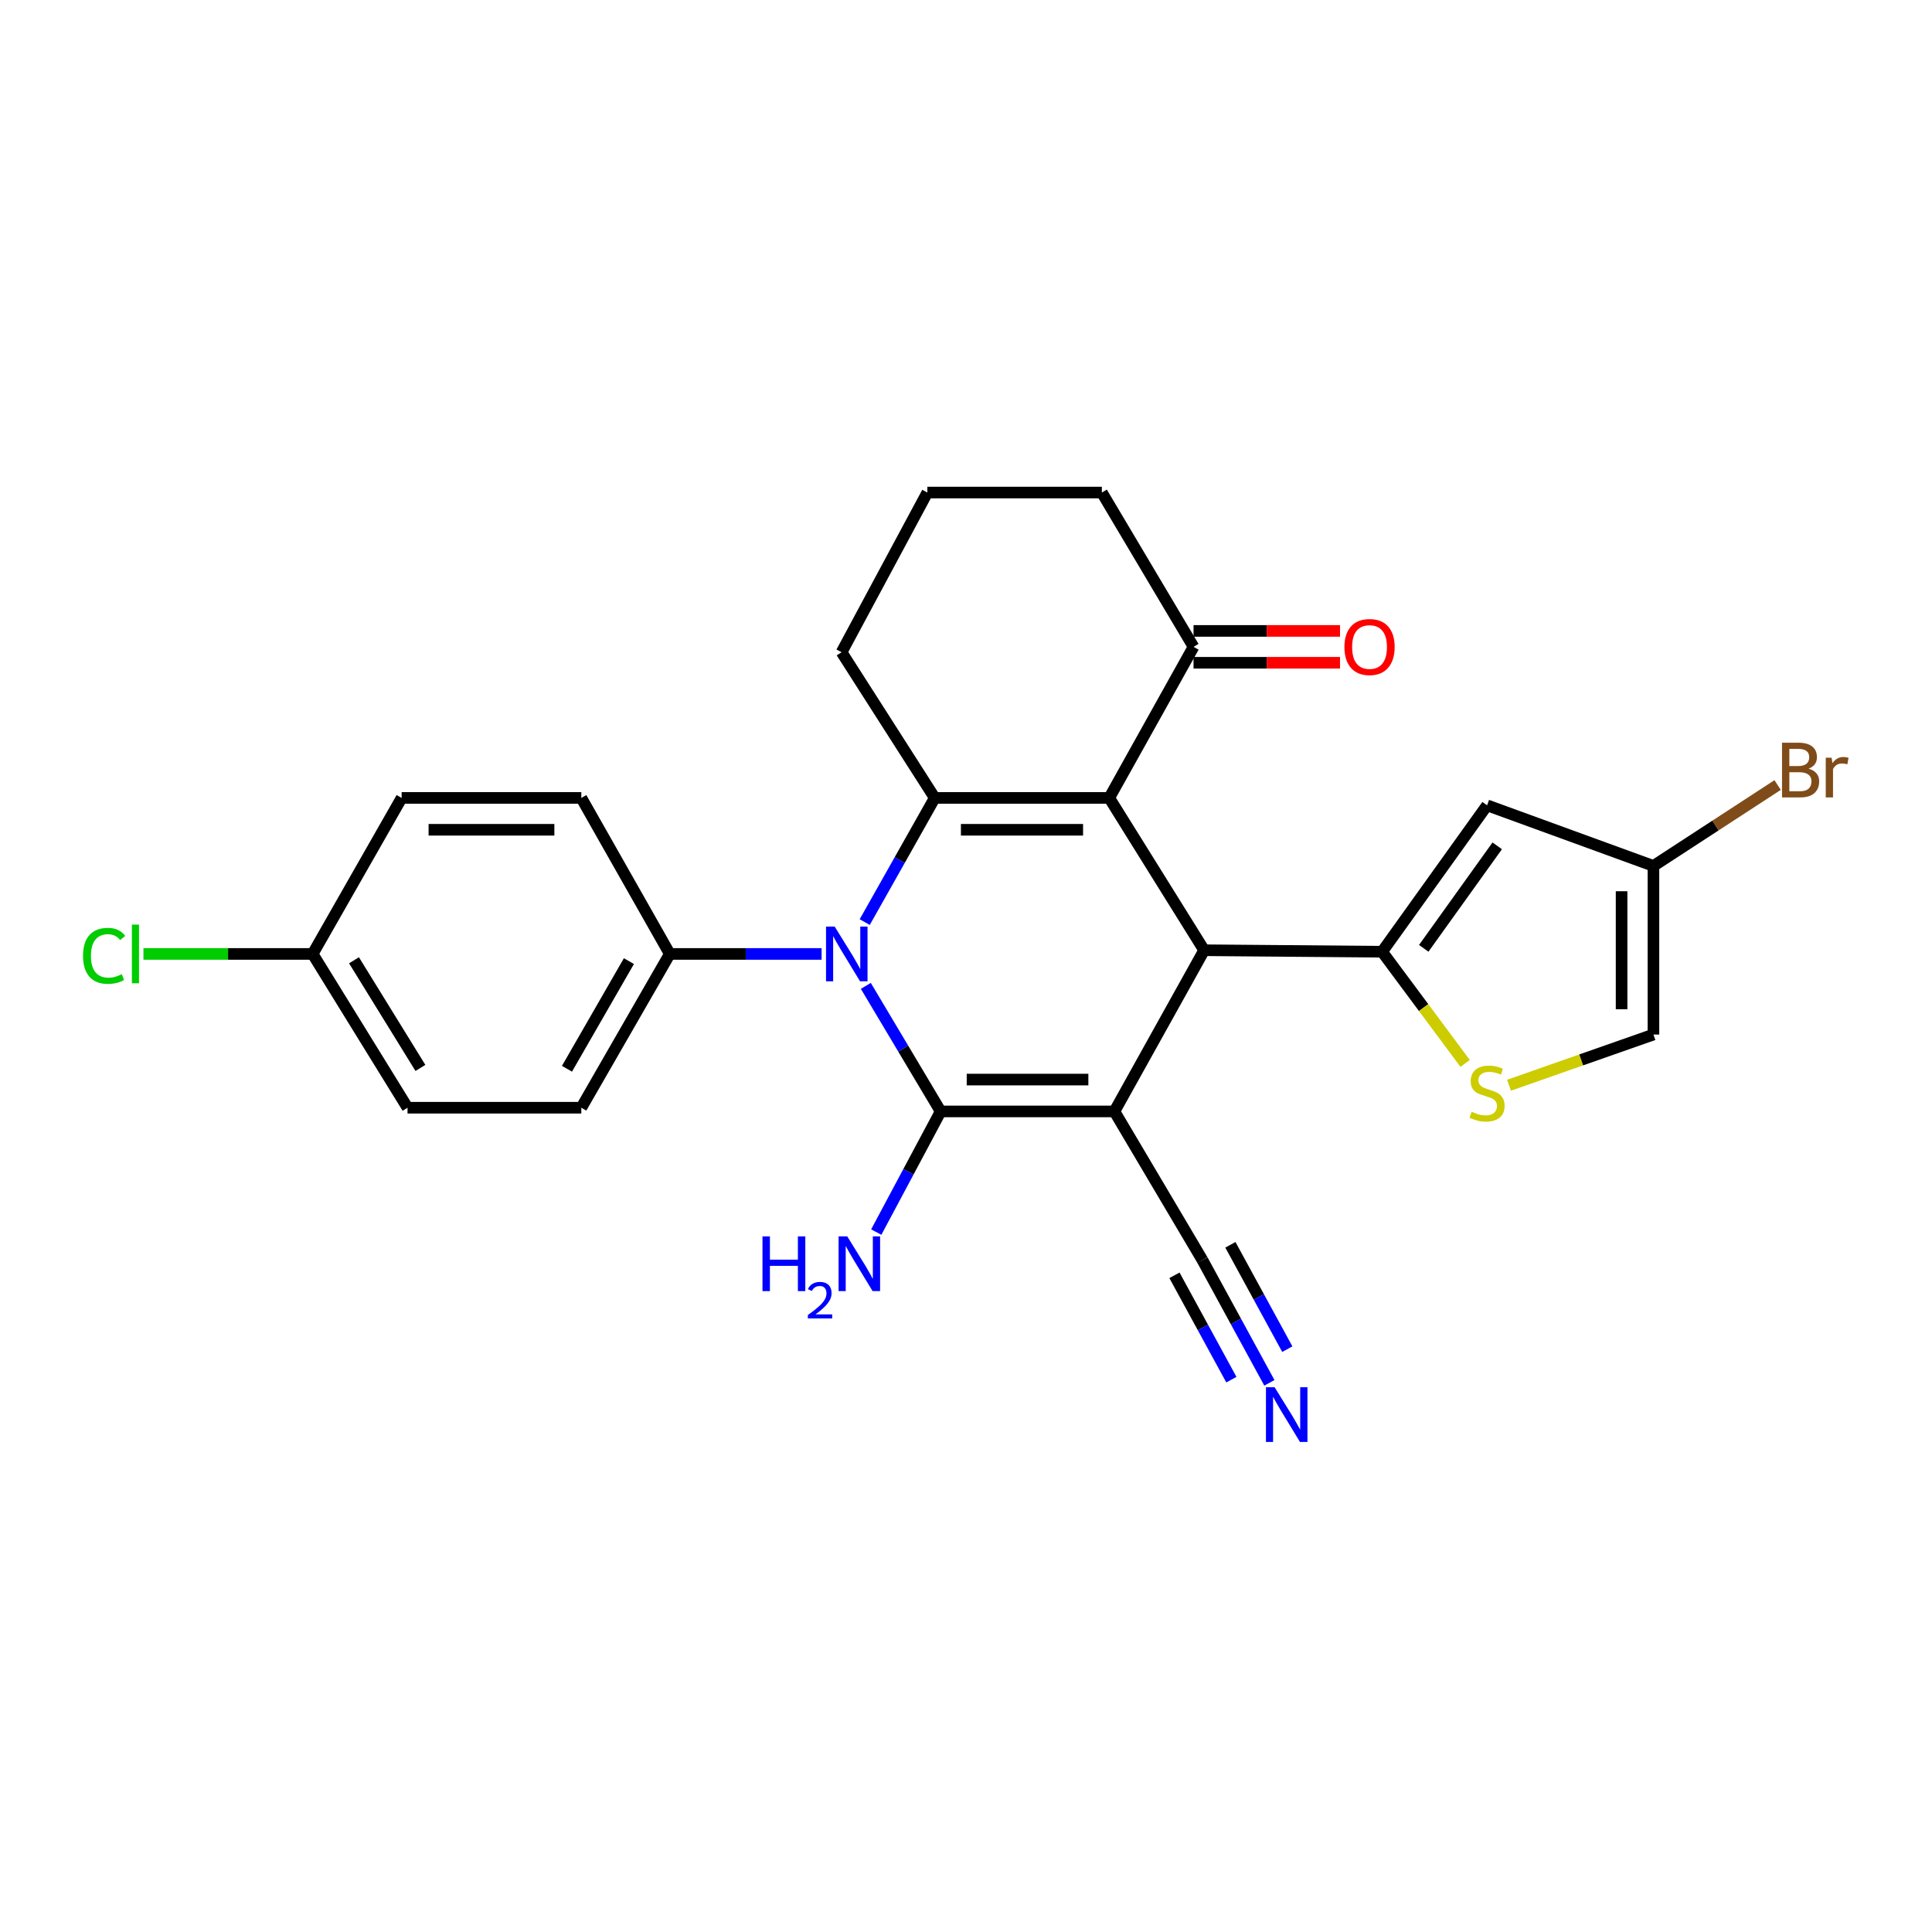 <?xml version='1.0' encoding='iso-8859-1'?>
<svg version='1.1' baseProfile='full'
              xmlns='http://www.w3.org/2000/svg'
                      xmlns:rdkit='http://www.rdkit.org/xml'
                      xmlns:xlink='http://www.w3.org/1999/xlink'
                  xml:space='preserve'
width='1000px' height='1000px' viewBox='0 0 1000 1000'>
<!-- END OF HEADER -->
<rect style='opacity:1.0;fill:#FFFFFF;stroke:none' width='1000' height='1000' x='0' y='0'> </rect>
<path class='bond-0' d='M 576.825,575.271 L 486.883,575.271' style='fill:none;fill-rule:evenodd;stroke:#000000;stroke-width:6px;stroke-linecap:butt;stroke-linejoin:miter;stroke-opacity:1' />
<path class='bond-0' d='M 563.333,558.781 L 500.374,558.781' style='fill:none;fill-rule:evenodd;stroke:#000000;stroke-width:6px;stroke-linecap:butt;stroke-linejoin:miter;stroke-opacity:1' />
<path class='bond-3' d='M 576.825,575.271 L 623.261,491.842' style='fill:none;fill-rule:evenodd;stroke:#000000;stroke-width:6px;stroke-linecap:butt;stroke-linejoin:miter;stroke-opacity:1' />
<path class='bond-8' d='M 576.825,575.271 L 622.373,652.204' style='fill:none;fill-rule:evenodd;stroke:#000000;stroke-width:6px;stroke-linecap:butt;stroke-linejoin:miter;stroke-opacity:1' />
<path class='bond-2' d='M 486.883,575.271 L 467.515,542.78' style='fill:none;fill-rule:evenodd;stroke:#000000;stroke-width:6px;stroke-linecap:butt;stroke-linejoin:miter;stroke-opacity:1' />
<path class='bond-2' d='M 467.515,542.78 L 448.148,510.289' style='fill:none;fill-rule:evenodd;stroke:#0000FF;stroke-width:6px;stroke-linecap:butt;stroke-linejoin:miter;stroke-opacity:1' />
<path class='bond-14' d='M 486.883,575.271 L 470.215,606.498' style='fill:none;fill-rule:evenodd;stroke:#000000;stroke-width:6px;stroke-linecap:butt;stroke-linejoin:miter;stroke-opacity:1' />
<path class='bond-14' d='M 470.215,606.498 L 453.548,637.725' style='fill:none;fill-rule:evenodd;stroke:#0000FF;stroke-width:6px;stroke-linecap:butt;stroke-linejoin:miter;stroke-opacity:1' />
<path class='bond-1' d='M 574.14,413.003 L 623.261,491.842' style='fill:none;fill-rule:evenodd;stroke:#000000;stroke-width:6px;stroke-linecap:butt;stroke-linejoin:miter;stroke-opacity:1' />
<path class='bond-4' d='M 574.14,413.003 L 483.823,413.003' style='fill:none;fill-rule:evenodd;stroke:#000000;stroke-width:6px;stroke-linecap:butt;stroke-linejoin:miter;stroke-opacity:1' />
<path class='bond-4' d='M 560.593,429.493 L 497.37,429.493' style='fill:none;fill-rule:evenodd;stroke:#000000;stroke-width:6px;stroke-linecap:butt;stroke-linejoin:miter;stroke-opacity:1' />
<path class='bond-9' d='M 574.14,413.003 L 617.774,334.806' style='fill:none;fill-rule:evenodd;stroke:#000000;stroke-width:6px;stroke-linecap:butt;stroke-linejoin:miter;stroke-opacity:1' />
<path class='bond-12' d='M 425.263,493.757 L 385.973,493.757' style='fill:none;fill-rule:evenodd;stroke:#0000FF;stroke-width:6px;stroke-linecap:butt;stroke-linejoin:miter;stroke-opacity:1' />
<path class='bond-12' d='M 385.973,493.757 L 346.684,493.757' style='fill:none;fill-rule:evenodd;stroke:#000000;stroke-width:6px;stroke-linecap:butt;stroke-linejoin:miter;stroke-opacity:1' />
<path class='bond-26' d='M 447.583,477.279 L 465.703,445.141' style='fill:none;fill-rule:evenodd;stroke:#0000FF;stroke-width:6px;stroke-linecap:butt;stroke-linejoin:miter;stroke-opacity:1' />
<path class='bond-26' d='M 465.703,445.141 L 483.823,413.003' style='fill:none;fill-rule:evenodd;stroke:#000000;stroke-width:6px;stroke-linecap:butt;stroke-linejoin:miter;stroke-opacity:1' />
<path class='bond-5' d='M 623.261,491.842 L 715.375,492.612' style='fill:none;fill-rule:evenodd;stroke:#000000;stroke-width:6px;stroke-linecap:butt;stroke-linejoin:miter;stroke-opacity:1' />
<path class='bond-18' d='M 483.823,413.003 L 435.6,337.6' style='fill:none;fill-rule:evenodd;stroke:#000000;stroke-width:6px;stroke-linecap:butt;stroke-linejoin:miter;stroke-opacity:1' />
<path class='bond-6' d='M 715.375,492.612 L 769.708,416.833' style='fill:none;fill-rule:evenodd;stroke:#000000;stroke-width:6px;stroke-linecap:butt;stroke-linejoin:miter;stroke-opacity:1' />
<path class='bond-6' d='M 736.926,490.853 L 774.959,437.808' style='fill:none;fill-rule:evenodd;stroke:#000000;stroke-width:6px;stroke-linecap:butt;stroke-linejoin:miter;stroke-opacity:1' />
<path class='bond-7' d='M 715.375,492.612 L 736.863,521.52' style='fill:none;fill-rule:evenodd;stroke:#000000;stroke-width:6px;stroke-linecap:butt;stroke-linejoin:miter;stroke-opacity:1' />
<path class='bond-7' d='M 736.863,521.52 L 758.351,550.428' style='fill:none;fill-rule:evenodd;stroke:#CCCC00;stroke-width:6px;stroke-linecap:butt;stroke-linejoin:miter;stroke-opacity:1' />
<path class='bond-11' d='M 769.708,416.833 L 855.821,448.209' style='fill:none;fill-rule:evenodd;stroke:#000000;stroke-width:6px;stroke-linecap:butt;stroke-linejoin:miter;stroke-opacity:1' />
<path class='bond-13' d='M 781.07,561.718 L 818.445,548.597' style='fill:none;fill-rule:evenodd;stroke:#CCCC00;stroke-width:6px;stroke-linecap:butt;stroke-linejoin:miter;stroke-opacity:1' />
<path class='bond-13' d='M 818.445,548.597 L 855.821,535.476' style='fill:none;fill-rule:evenodd;stroke:#000000;stroke-width:6px;stroke-linecap:butt;stroke-linejoin:miter;stroke-opacity:1' />
<path class='bond-10' d='M 622.373,652.204 L 639.702,683.978' style='fill:none;fill-rule:evenodd;stroke:#000000;stroke-width:6px;stroke-linecap:butt;stroke-linejoin:miter;stroke-opacity:1' />
<path class='bond-10' d='M 639.702,683.978 L 657.032,715.751' style='fill:none;fill-rule:evenodd;stroke:#0000FF;stroke-width:6px;stroke-linecap:butt;stroke-linejoin:miter;stroke-opacity:1' />
<path class='bond-10' d='M 607.896,660.1 L 622.626,687.107' style='fill:none;fill-rule:evenodd;stroke:#000000;stroke-width:6px;stroke-linecap:butt;stroke-linejoin:miter;stroke-opacity:1' />
<path class='bond-10' d='M 622.626,687.107 L 637.356,714.115' style='fill:none;fill-rule:evenodd;stroke:#0000FF;stroke-width:6px;stroke-linecap:butt;stroke-linejoin:miter;stroke-opacity:1' />
<path class='bond-10' d='M 636.849,644.309 L 651.579,671.316' style='fill:none;fill-rule:evenodd;stroke:#000000;stroke-width:6px;stroke-linecap:butt;stroke-linejoin:miter;stroke-opacity:1' />
<path class='bond-10' d='M 651.579,671.316 L 666.309,698.323' style='fill:none;fill-rule:evenodd;stroke:#0000FF;stroke-width:6px;stroke-linecap:butt;stroke-linejoin:miter;stroke-opacity:1' />
<path class='bond-15' d='M 617.774,343.05 L 655.683,343.05' style='fill:none;fill-rule:evenodd;stroke:#000000;stroke-width:6px;stroke-linecap:butt;stroke-linejoin:miter;stroke-opacity:1' />
<path class='bond-15' d='M 655.683,343.05 L 693.593,343.05' style='fill:none;fill-rule:evenodd;stroke:#FF0000;stroke-width:6px;stroke-linecap:butt;stroke-linejoin:miter;stroke-opacity:1' />
<path class='bond-15' d='M 617.774,326.561 L 655.683,326.561' style='fill:none;fill-rule:evenodd;stroke:#000000;stroke-width:6px;stroke-linecap:butt;stroke-linejoin:miter;stroke-opacity:1' />
<path class='bond-15' d='M 655.683,326.561 L 693.593,326.561' style='fill:none;fill-rule:evenodd;stroke:#FF0000;stroke-width:6px;stroke-linecap:butt;stroke-linejoin:miter;stroke-opacity:1' />
<path class='bond-24' d='M 617.774,334.806 L 570.32,254.94' style='fill:none;fill-rule:evenodd;stroke:#000000;stroke-width:6px;stroke-linecap:butt;stroke-linejoin:miter;stroke-opacity:1' />
<path class='bond-19' d='M 855.821,448.209 L 887.957,427.271' style='fill:none;fill-rule:evenodd;stroke:#000000;stroke-width:6px;stroke-linecap:butt;stroke-linejoin:miter;stroke-opacity:1' />
<path class='bond-19' d='M 887.957,427.271 L 920.092,406.333' style='fill:none;fill-rule:evenodd;stroke:#7F4C19;stroke-width:6px;stroke-linecap:butt;stroke-linejoin:miter;stroke-opacity:1' />
<path class='bond-27' d='M 855.821,448.209 L 855.821,535.476' style='fill:none;fill-rule:evenodd;stroke:#000000;stroke-width:6px;stroke-linecap:butt;stroke-linejoin:miter;stroke-opacity:1' />
<path class='bond-27' d='M 839.331,461.299 L 839.331,522.386' style='fill:none;fill-rule:evenodd;stroke:#000000;stroke-width:6px;stroke-linecap:butt;stroke-linejoin:miter;stroke-opacity:1' />
<path class='bond-16' d='M 346.684,493.757 L 300.888,573.356' style='fill:none;fill-rule:evenodd;stroke:#000000;stroke-width:6px;stroke-linecap:butt;stroke-linejoin:miter;stroke-opacity:1' />
<path class='bond-16' d='M 325.521,497.474 L 293.464,553.193' style='fill:none;fill-rule:evenodd;stroke:#000000;stroke-width:6px;stroke-linecap:butt;stroke-linejoin:miter;stroke-opacity:1' />
<path class='bond-17' d='M 346.684,493.757 L 300.888,413.003' style='fill:none;fill-rule:evenodd;stroke:#000000;stroke-width:6px;stroke-linecap:butt;stroke-linejoin:miter;stroke-opacity:1' />
<path class='bond-21' d='M 300.888,573.356 L 210.937,573.356' style='fill:none;fill-rule:evenodd;stroke:#000000;stroke-width:6px;stroke-linecap:butt;stroke-linejoin:miter;stroke-opacity:1' />
<path class='bond-22' d='M 300.888,413.003 L 207.886,413.003' style='fill:none;fill-rule:evenodd;stroke:#000000;stroke-width:6px;stroke-linecap:butt;stroke-linejoin:miter;stroke-opacity:1' />
<path class='bond-22' d='M 286.938,429.493 L 221.837,429.493' style='fill:none;fill-rule:evenodd;stroke:#000000;stroke-width:6px;stroke-linecap:butt;stroke-linejoin:miter;stroke-opacity:1' />
<path class='bond-28' d='M 435.6,337.6 L 479.993,254.94' style='fill:none;fill-rule:evenodd;stroke:#000000;stroke-width:6px;stroke-linecap:butt;stroke-linejoin:miter;stroke-opacity:1' />
<path class='bond-20' d='M 161.825,493.757 L 207.886,413.003' style='fill:none;fill-rule:evenodd;stroke:#000000;stroke-width:6px;stroke-linecap:butt;stroke-linejoin:miter;stroke-opacity:1' />
<path class='bond-23' d='M 161.825,493.757 L 118.032,493.757' style='fill:none;fill-rule:evenodd;stroke:#000000;stroke-width:6px;stroke-linecap:butt;stroke-linejoin:miter;stroke-opacity:1' />
<path class='bond-23' d='M 118.032,493.757 L 74.239,493.757' style='fill:none;fill-rule:evenodd;stroke:#00CC00;stroke-width:6px;stroke-linecap:butt;stroke-linejoin:miter;stroke-opacity:1' />
<path class='bond-29' d='M 161.825,493.757 L 210.937,573.356' style='fill:none;fill-rule:evenodd;stroke:#000000;stroke-width:6px;stroke-linecap:butt;stroke-linejoin:miter;stroke-opacity:1' />
<path class='bond-29' d='M 183.225,497.038 L 217.604,552.758' style='fill:none;fill-rule:evenodd;stroke:#000000;stroke-width:6px;stroke-linecap:butt;stroke-linejoin:miter;stroke-opacity:1' />
<path class='bond-25' d='M 570.32,254.94 L 479.993,254.94' style='fill:none;fill-rule:evenodd;stroke:#000000;stroke-width:6px;stroke-linecap:butt;stroke-linejoin:miter;stroke-opacity:1' />
<path  class='atom-3' d='M 432.033 479.597
L 441.313 494.597
Q 442.233 496.077, 443.713 498.757
Q 445.193 501.437, 445.273 501.597
L 445.273 479.597
L 449.033 479.597
L 449.033 507.917
L 445.153 507.917
L 435.193 491.517
Q 434.033 489.597, 432.793 487.397
Q 431.593 485.197, 431.233 484.517
L 431.233 507.917
L 427.553 507.917
L 427.553 479.597
L 432.033 479.597
' fill='#0000FF'/>
<path  class='atom-8' d='M 761.708 575.427
Q 762.028 575.547, 763.348 576.107
Q 764.668 576.667, 766.108 577.027
Q 767.588 577.347, 769.028 577.347
Q 771.708 577.347, 773.268 576.067
Q 774.828 574.747, 774.828 572.467
Q 774.828 570.907, 774.028 569.947
Q 773.268 568.987, 772.068 568.467
Q 770.868 567.947, 768.868 567.347
Q 766.348 566.587, 764.828 565.867
Q 763.348 565.147, 762.268 563.627
Q 761.228 562.107, 761.228 559.547
Q 761.228 555.987, 763.628 553.787
Q 766.068 551.587, 770.868 551.587
Q 774.148 551.587, 777.868 553.147
L 776.948 556.227
Q 773.548 554.827, 770.988 554.827
Q 768.228 554.827, 766.708 555.987
Q 765.188 557.107, 765.228 559.067
Q 765.228 560.587, 765.988 561.507
Q 766.788 562.427, 767.908 562.947
Q 769.068 563.467, 770.988 564.067
Q 773.548 564.867, 775.068 565.667
Q 776.588 566.467, 777.668 568.107
Q 778.788 569.707, 778.788 572.467
Q 778.788 576.387, 776.148 578.507
Q 773.548 580.587, 769.188 580.587
Q 766.668 580.587, 764.748 580.027
Q 762.868 579.507, 760.628 578.587
L 761.708 575.427
' fill='#CCCC00'/>
<path  class='atom-11' d='M 659.737 718.029
L 669.017 733.029
Q 669.937 734.509, 671.417 737.189
Q 672.897 739.869, 672.977 740.029
L 672.977 718.029
L 676.737 718.029
L 676.737 746.349
L 672.857 746.349
L 662.897 729.949
Q 661.737 728.029, 660.497 725.829
Q 659.297 723.629, 658.937 722.949
L 658.937 746.349
L 655.257 746.349
L 655.257 718.029
L 659.737 718.029
' fill='#0000FF'/>
<path  class='atom-15' d='M 394.664 639.959
L 398.504 639.959
L 398.504 651.999
L 412.984 651.999
L 412.984 639.959
L 416.824 639.959
L 416.824 668.279
L 412.984 668.279
L 412.984 655.199
L 398.504 655.199
L 398.504 668.279
L 394.664 668.279
L 394.664 639.959
' fill='#0000FF'/>
<path  class='atom-15' d='M 418.197 667.285
Q 418.884 665.517, 420.52 664.54
Q 422.157 663.537, 424.428 663.537
Q 427.252 663.537, 428.836 665.068
Q 430.42 666.599, 430.42 669.318
Q 430.42 672.09, 428.361 674.677
Q 426.328 677.265, 422.104 680.327
L 430.737 680.327
L 430.737 682.439
L 418.144 682.439
L 418.144 680.67
Q 421.629 678.189, 423.688 676.341
Q 425.774 674.493, 426.777 672.829
Q 427.78 671.166, 427.78 669.45
Q 427.78 667.655, 426.883 666.652
Q 425.985 665.649, 424.428 665.649
Q 422.923 665.649, 421.92 666.256
Q 420.916 666.863, 420.204 668.209
L 418.197 667.285
' fill='#0000FF'/>
<path  class='atom-15' d='M 438.537 639.959
L 447.817 654.959
Q 448.737 656.439, 450.217 659.119
Q 451.697 661.799, 451.777 661.959
L 451.777 639.959
L 455.537 639.959
L 455.537 668.279
L 451.657 668.279
L 441.697 651.879
Q 440.537 649.959, 439.297 647.759
Q 438.097 645.559, 437.737 644.879
L 437.737 668.279
L 434.057 668.279
L 434.057 639.959
L 438.537 639.959
' fill='#0000FF'/>
<path  class='atom-16' d='M 695.87 334.886
Q 695.87 328.086, 699.23 324.286
Q 702.59 320.486, 708.87 320.486
Q 715.15 320.486, 718.51 324.286
Q 721.87 328.086, 721.87 334.886
Q 721.87 341.766, 718.47 345.686
Q 715.07 349.566, 708.87 349.566
Q 702.63 349.566, 699.23 345.686
Q 695.87 341.806, 695.87 334.886
M 708.87 346.366
Q 713.19 346.366, 715.51 343.486
Q 717.87 340.566, 717.87 334.886
Q 717.87 329.326, 715.51 326.526
Q 713.19 323.686, 708.87 323.686
Q 704.55 323.686, 702.19 326.486
Q 699.87 329.286, 699.87 334.886
Q 699.87 340.606, 702.19 343.486
Q 704.55 346.366, 708.87 346.366
' fill='#FF0000'/>
<path  class='atom-20' d='M 936.125 397.864
Q 938.845 398.624, 940.205 400.304
Q 941.605 401.944, 941.605 404.384
Q 941.605 408.304, 939.085 410.544
Q 936.605 412.744, 931.885 412.744
L 922.365 412.744
L 922.365 384.424
L 930.725 384.424
Q 935.565 384.424, 938.005 386.384
Q 940.445 388.344, 940.445 391.944
Q 940.445 396.224, 936.125 397.864
M 926.165 387.624
L 926.165 396.504
L 930.725 396.504
Q 933.525 396.504, 934.965 395.384
Q 936.445 394.224, 936.445 391.944
Q 936.445 387.624, 930.725 387.624
L 926.165 387.624
M 931.885 409.544
Q 934.645 409.544, 936.125 408.224
Q 937.605 406.904, 937.605 404.384
Q 937.605 402.064, 935.965 400.904
Q 934.365 399.704, 931.285 399.704
L 926.165 399.704
L 926.165 409.544
L 931.885 409.544
' fill='#7F4C19'/>
<path  class='atom-20' d='M 948.045 392.184
L 948.485 395.024
Q 950.645 391.824, 954.165 391.824
Q 955.285 391.824, 956.805 392.224
L 956.205 395.584
Q 954.485 395.184, 953.525 395.184
Q 951.845 395.184, 950.725 395.864
Q 949.645 396.504, 948.765 398.064
L 948.765 412.744
L 945.005 412.744
L 945.005 392.184
L 948.045 392.184
' fill='#7F4C19'/>
<path  class='atom-24' d='M 42.986 494.737
Q 42.986 487.697, 46.266 484.017
Q 49.586 480.297, 55.866 480.297
Q 61.706 480.297, 64.826 484.417
L 62.186 486.577
Q 59.906 483.577, 55.866 483.577
Q 51.586 483.577, 49.306 486.457
Q 47.066 489.297, 47.066 494.737
Q 47.066 500.337, 49.386 503.217
Q 51.746 506.097, 56.306 506.097
Q 59.426 506.097, 63.066 504.217
L 64.186 507.217
Q 62.706 508.177, 60.466 508.737
Q 58.226 509.297, 55.746 509.297
Q 49.586 509.297, 46.266 505.537
Q 42.986 501.777, 42.986 494.737
' fill='#00CC00'/>
<path  class='atom-24' d='M 68.266 478.577
L 71.946 478.577
L 71.946 508.937
L 68.266 508.937
L 68.266 478.577
' fill='#00CC00'/>
</svg>

